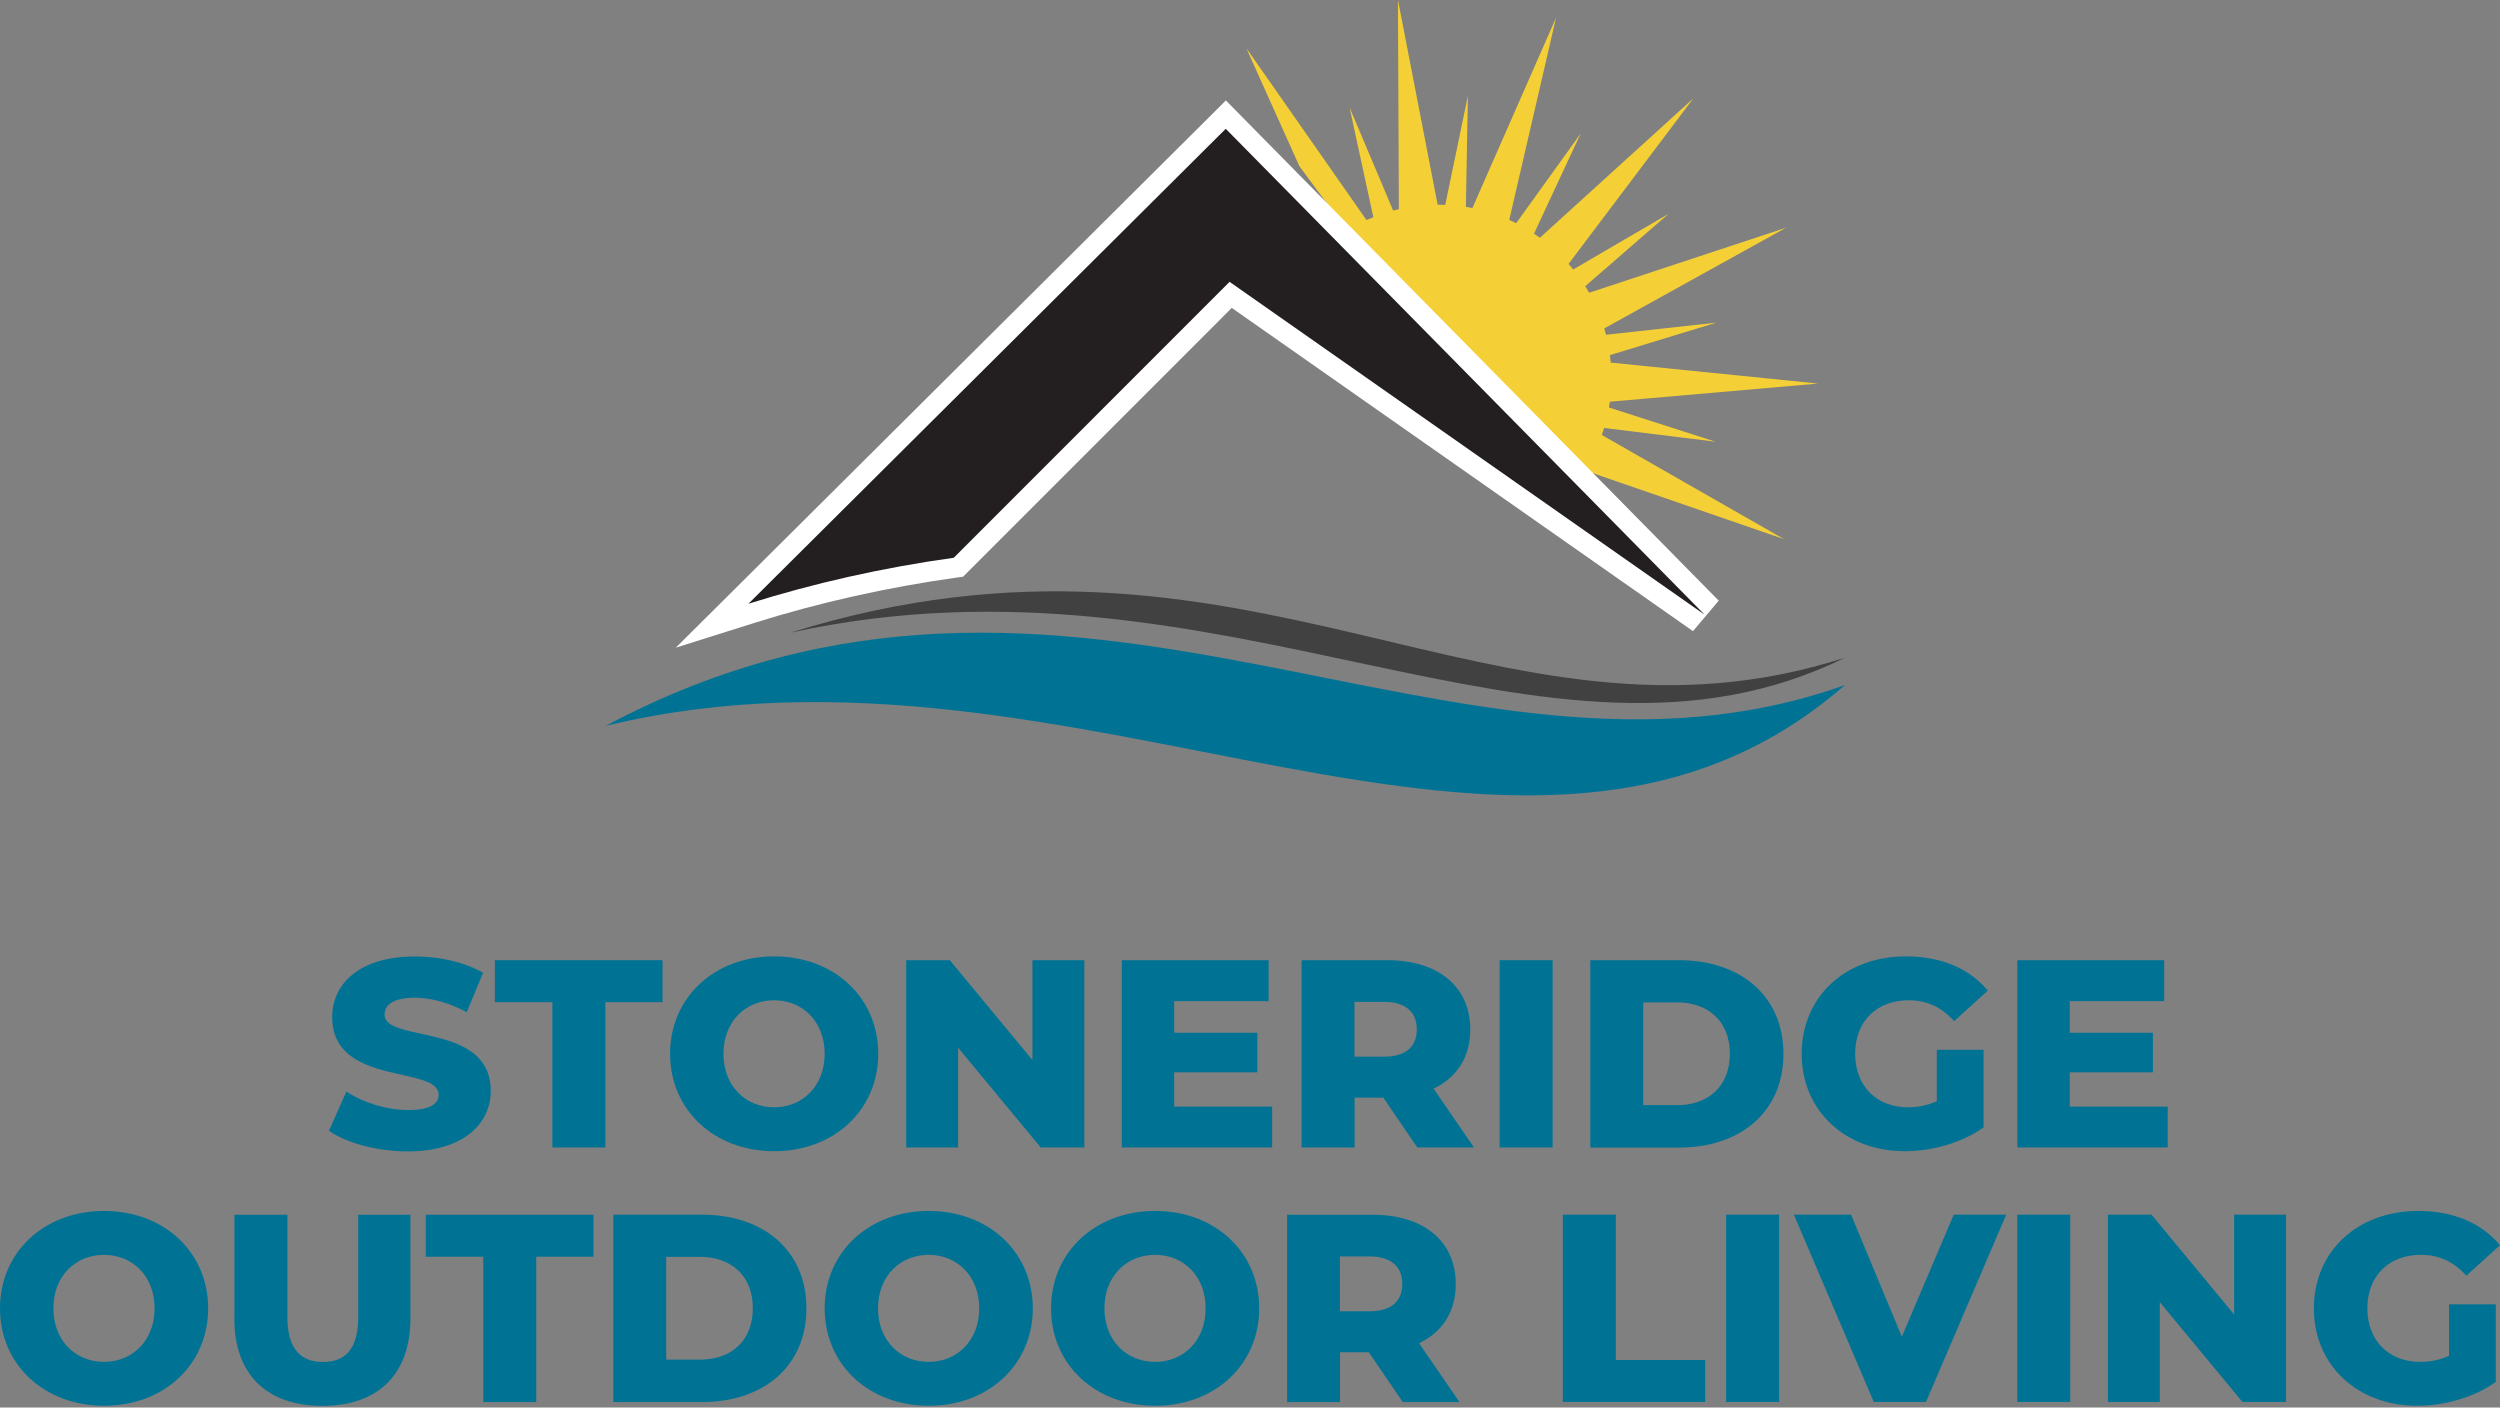 <svg width="357" height="201" viewBox="0 0 357 201" fill="none" xmlns="http://www.w3.org/2000/svg">
<rect x="0" y="0" width="357" height="201" fill="#808080" stroke="none"/>
<path fill-rule="evenodd" clip-rule="evenodd" d="M237.938 78.546L225.893 67.783C226.022 67.583 226.165 67.368 226.294 67.168L254.747 76.986L228.74 62.116C228.854 61.772 228.969 61.443 229.069 61.114L244.976 63.075L229.755 58.194C229.798 57.922 229.841 57.65 229.884 57.364L259.625 54.773L230.013 51.782C229.984 51.424 229.941 51.067 229.898 50.709L245.091 46.072L229.341 47.803C229.255 47.503 229.183 47.202 229.083 46.902L255.047 32.518L226.923 41.806C226.751 41.492 226.565 41.177 226.365 40.876L238.281 30.528L224.648 38.486C224.434 38.214 224.219 37.956 223.99 37.684L241.815 14.04L219.899 33.949C219.613 33.749 219.341 33.548 219.055 33.362L225.721 19.064L216.509 31.874C216.18 31.716 215.851 31.559 215.522 31.401L222.202 2.533L210.257 29.712C209.943 29.655 209.628 29.598 209.328 29.541L209.614 13.697L206.381 29.255C206.009 29.255 205.651 29.24 205.294 29.226L199.629 0L199.757 29.87C199.486 29.927 199.214 29.999 198.942 30.07L192.719 15.343L196.11 31.015C195.781 31.144 195.452 31.287 195.137 31.43L177.971 6.87L185.552 23.73C197.998 40.475 209.514 56.791 224.334 70.345L237.924 78.532L237.938 78.546Z" fill="#F4D036"/>
<path d="M175.038 16.373L244.418 86.776L242.573 88.951L175.725 42.107L136.843 81.008L136.371 81.08C126.386 82.468 116.587 84.658 107.274 87.592L101.667 89.352L175.038 16.373Z" fill="#231F20"/>
<path d="M175.038 18.392L243.417 87.778L175.582 40.246L136.2 79.648C126.014 81.065 116.201 83.284 106.874 86.218L175.038 18.392ZM175.052 14.341L173.021 16.373L104.843 84.2L96.503 92.487L107.718 88.951C116.959 86.046 126.672 83.871 136.586 82.482L137.53 82.353L138.202 81.681L175.896 43.968L241.758 90.125L245.434 85.774L177.07 16.388L175.052 14.341Z" fill="white"/>
<path fill-rule="evenodd" clip-rule="evenodd" d="M86.475 103.665C153.537 67.884 207.597 117.791 263.458 97.825C217.639 137.742 154.167 87.234 86.475 103.665Z" fill="#007395"/>
<path fill-rule="evenodd" clip-rule="evenodd" d="M112.839 90.354C178.228 70.002 213.405 110.034 263.458 93.918C220.729 114.971 174.967 76.772 112.839 90.354Z" fill="#424141"/>
<path d="M46.978 161.458L49.467 155.876C51.842 157.45 55.204 158.51 58.294 158.51C61.383 158.51 62.642 157.637 62.642 156.334C62.642 152.098 47.436 155.189 47.436 145.256C47.436 140.476 51.327 136.583 59.281 136.583C62.757 136.583 66.347 137.384 68.98 138.916L66.648 144.541C64.087 143.167 61.569 142.48 59.238 142.48C56.062 142.48 54.918 143.553 54.918 144.884C54.918 148.978 70.081 145.915 70.081 155.776C70.081 160.442 66.19 164.421 58.236 164.421C53.845 164.421 49.496 163.233 46.964 161.472L46.978 161.458Z" fill="#007395"/>
<path d="M78.879 143.109H70.668V137.113H94.615V143.109H86.446V163.862H78.879V143.109Z" fill="#007395"/>
<path d="M95.687 150.48C95.687 142.451 101.996 136.569 110.55 136.569C119.105 136.569 125.413 142.451 125.413 150.48C125.413 158.51 119.105 164.392 110.55 164.392C101.996 164.392 95.687 158.51 95.687 150.48ZM117.76 150.48C117.76 145.857 114.584 142.838 110.536 142.838C106.488 142.838 103.312 145.857 103.312 150.48C103.312 155.103 106.488 158.123 110.536 158.123C114.584 158.123 117.76 155.103 117.76 150.48Z" fill="#007395"/>
<path d="M154.839 137.113V163.862H148.617L136.815 149.607V163.862H129.405V137.113H135.627L147.429 151.368V137.113H154.839Z" fill="#007395"/>
<path d="M181.661 158.009V163.862H160.189V137.113H181.161V142.966H167.671V147.475H179.544V153.128H167.671V158.023H181.647L181.661 158.009Z" fill="#007395"/>
<path d="M197.554 156.749H193.435V163.862H185.867V137.113H198.084C205.379 137.113 209.957 140.891 209.957 147.017C209.957 150.953 208.054 153.858 204.721 155.461L210.486 163.862H202.39L197.54 156.749H197.554ZM197.626 143.066H193.42V150.895H197.626C200.759 150.895 202.318 149.45 202.318 147.002C202.318 144.555 200.759 143.066 197.626 143.066Z" fill="#007395"/>
<path d="M214.148 137.113H221.716V163.862H214.148V137.113Z" fill="#007395"/>
<path d="M227.095 137.113H239.74C248.595 137.113 254.675 142.265 254.675 150.495C254.675 158.724 248.595 163.877 239.74 163.877H227.095V137.127V137.113ZM239.426 157.823C243.975 157.823 247.022 155.103 247.022 150.48C247.022 145.857 243.96 143.138 239.426 143.138H234.648V157.808H239.426V157.823Z" fill="#007395"/>
<path d="M276.576 149.908H283.257V160.986C280.167 163.204 275.918 164.392 272.027 164.392C263.501 164.392 257.279 158.624 257.279 150.48C257.279 142.337 263.501 136.569 272.17 136.569C277.177 136.569 281.225 138.286 283.858 141.464L279.051 145.815C277.22 143.782 275.117 142.838 272.557 142.838C267.979 142.838 264.918 145.857 264.918 150.48C264.918 155.103 267.979 158.123 272.485 158.123C273.901 158.123 275.232 157.851 276.576 157.25V149.908Z" fill="#007395"/>
<path d="M309.55 158.009V163.862H288.078V137.113H309.049V142.966H295.559V147.475H307.433V153.128H295.559V158.023H309.535L309.55 158.009Z" fill="#007395"/>
<path d="M0 186.834C0 178.805 6.309 172.922 14.863 172.922C23.418 172.922 29.726 178.805 29.726 186.834C29.726 194.863 23.418 200.745 14.863 200.745C6.309 200.745 0 194.863 0 186.834ZM22.073 186.834C22.073 182.211 18.897 179.191 14.849 179.191C10.8 179.191 7.625 182.211 7.625 186.834C7.625 191.457 10.8 194.477 14.849 194.477C18.897 194.477 22.073 191.457 22.073 186.834Z" fill="#007395"/>
<path d="M33.474 188.294V173.466H41.042V188.065C41.042 192.645 42.959 194.491 46.12 194.491C49.281 194.491 51.155 192.659 51.155 188.065V173.466H58.608V188.294C58.608 196.28 53.945 200.76 46.034 200.76C38.123 200.76 33.46 196.294 33.46 188.294H33.474Z" fill="#007395"/>
<path d="M69.008 179.463H60.797V173.466H84.744V179.463H76.576V200.216H69.008V179.463Z" fill="#007395"/>
<path d="M87.576 173.452H100.222C109.077 173.452 115.157 178.604 115.157 186.834C115.157 195.063 109.077 200.216 100.222 200.216H87.576V173.466V173.452ZM99.907 194.162C104.456 194.162 107.503 191.442 107.503 186.819C107.503 182.197 104.442 179.477 99.907 179.477H95.129V194.147H99.907V194.162Z" fill="#007395"/>
<path d="M117.76 186.834C117.76 178.805 124.069 172.922 132.623 172.922C141.178 172.922 147.486 178.805 147.486 186.834C147.486 194.863 141.178 200.745 132.623 200.745C124.069 200.745 117.76 194.863 117.76 186.834ZM139.833 186.834C139.833 182.211 136.657 179.191 132.609 179.191C128.561 179.191 125.385 182.211 125.385 186.834C125.385 191.457 128.561 194.477 132.609 194.477C136.657 194.477 139.833 191.457 139.833 186.834Z" fill="#007395"/>
<path d="M150.09 186.834C150.09 178.805 156.398 172.922 164.953 172.922C173.507 172.922 179.816 178.805 179.816 186.834C179.816 194.863 173.507 200.745 164.953 200.745C156.398 200.745 150.09 194.863 150.09 186.834ZM172.163 186.834C172.163 182.211 168.987 179.191 164.939 179.191C160.89 179.191 157.715 182.211 157.715 186.834C157.715 191.457 160.89 194.477 164.939 194.477C168.987 194.477 172.163 191.457 172.163 186.834Z" fill="#007395"/>
<path d="M195.48 193.103H191.36V200.216H183.793V173.466H196.01C203.305 173.466 207.883 177.245 207.883 183.37C207.883 187.306 205.98 190.212 202.647 191.815L208.412 200.216H200.315L195.466 193.103H195.48ZM195.552 179.42H191.346V187.249H195.552C198.685 187.249 200.244 185.803 200.244 183.356C200.244 180.909 198.685 179.42 195.552 179.42Z" fill="#007395"/>
<path d="M223.175 173.452H230.742V194.205H243.503V200.201H223.175V173.452Z" fill="#007395"/>
<path d="M246.492 173.452H254.06V200.201H246.492V173.452Z" fill="#007395"/>
<path d="M286.49 173.452L275.031 200.201H267.578L256.163 173.452H264.331L271.584 190.884L278.994 173.452H286.475H286.49Z" fill="#007395"/>
<path d="M288.063 173.452H295.631V200.201H288.063V173.452Z" fill="#007395"/>
<path d="M326.444 173.452V200.201H320.221L308.42 185.946V200.201H301.01V173.452H307.232L319.034 187.707V173.452H326.444Z" fill="#007395"/>
<path d="M349.719 186.261H356.399V197.339C353.309 199.558 349.061 200.745 345.17 200.745C336.658 200.745 330.421 194.978 330.421 186.834C330.421 178.69 336.644 172.922 345.313 172.922C350.319 172.922 354.368 174.64 357 177.817L352.193 182.168C350.362 180.136 348.26 179.191 345.699 179.191C341.121 179.191 338.06 182.211 338.06 186.834C338.06 191.457 341.121 194.477 345.627 194.477C347.044 194.477 348.374 194.205 349.719 193.604V186.261Z" fill="#007395"/>
</svg>
